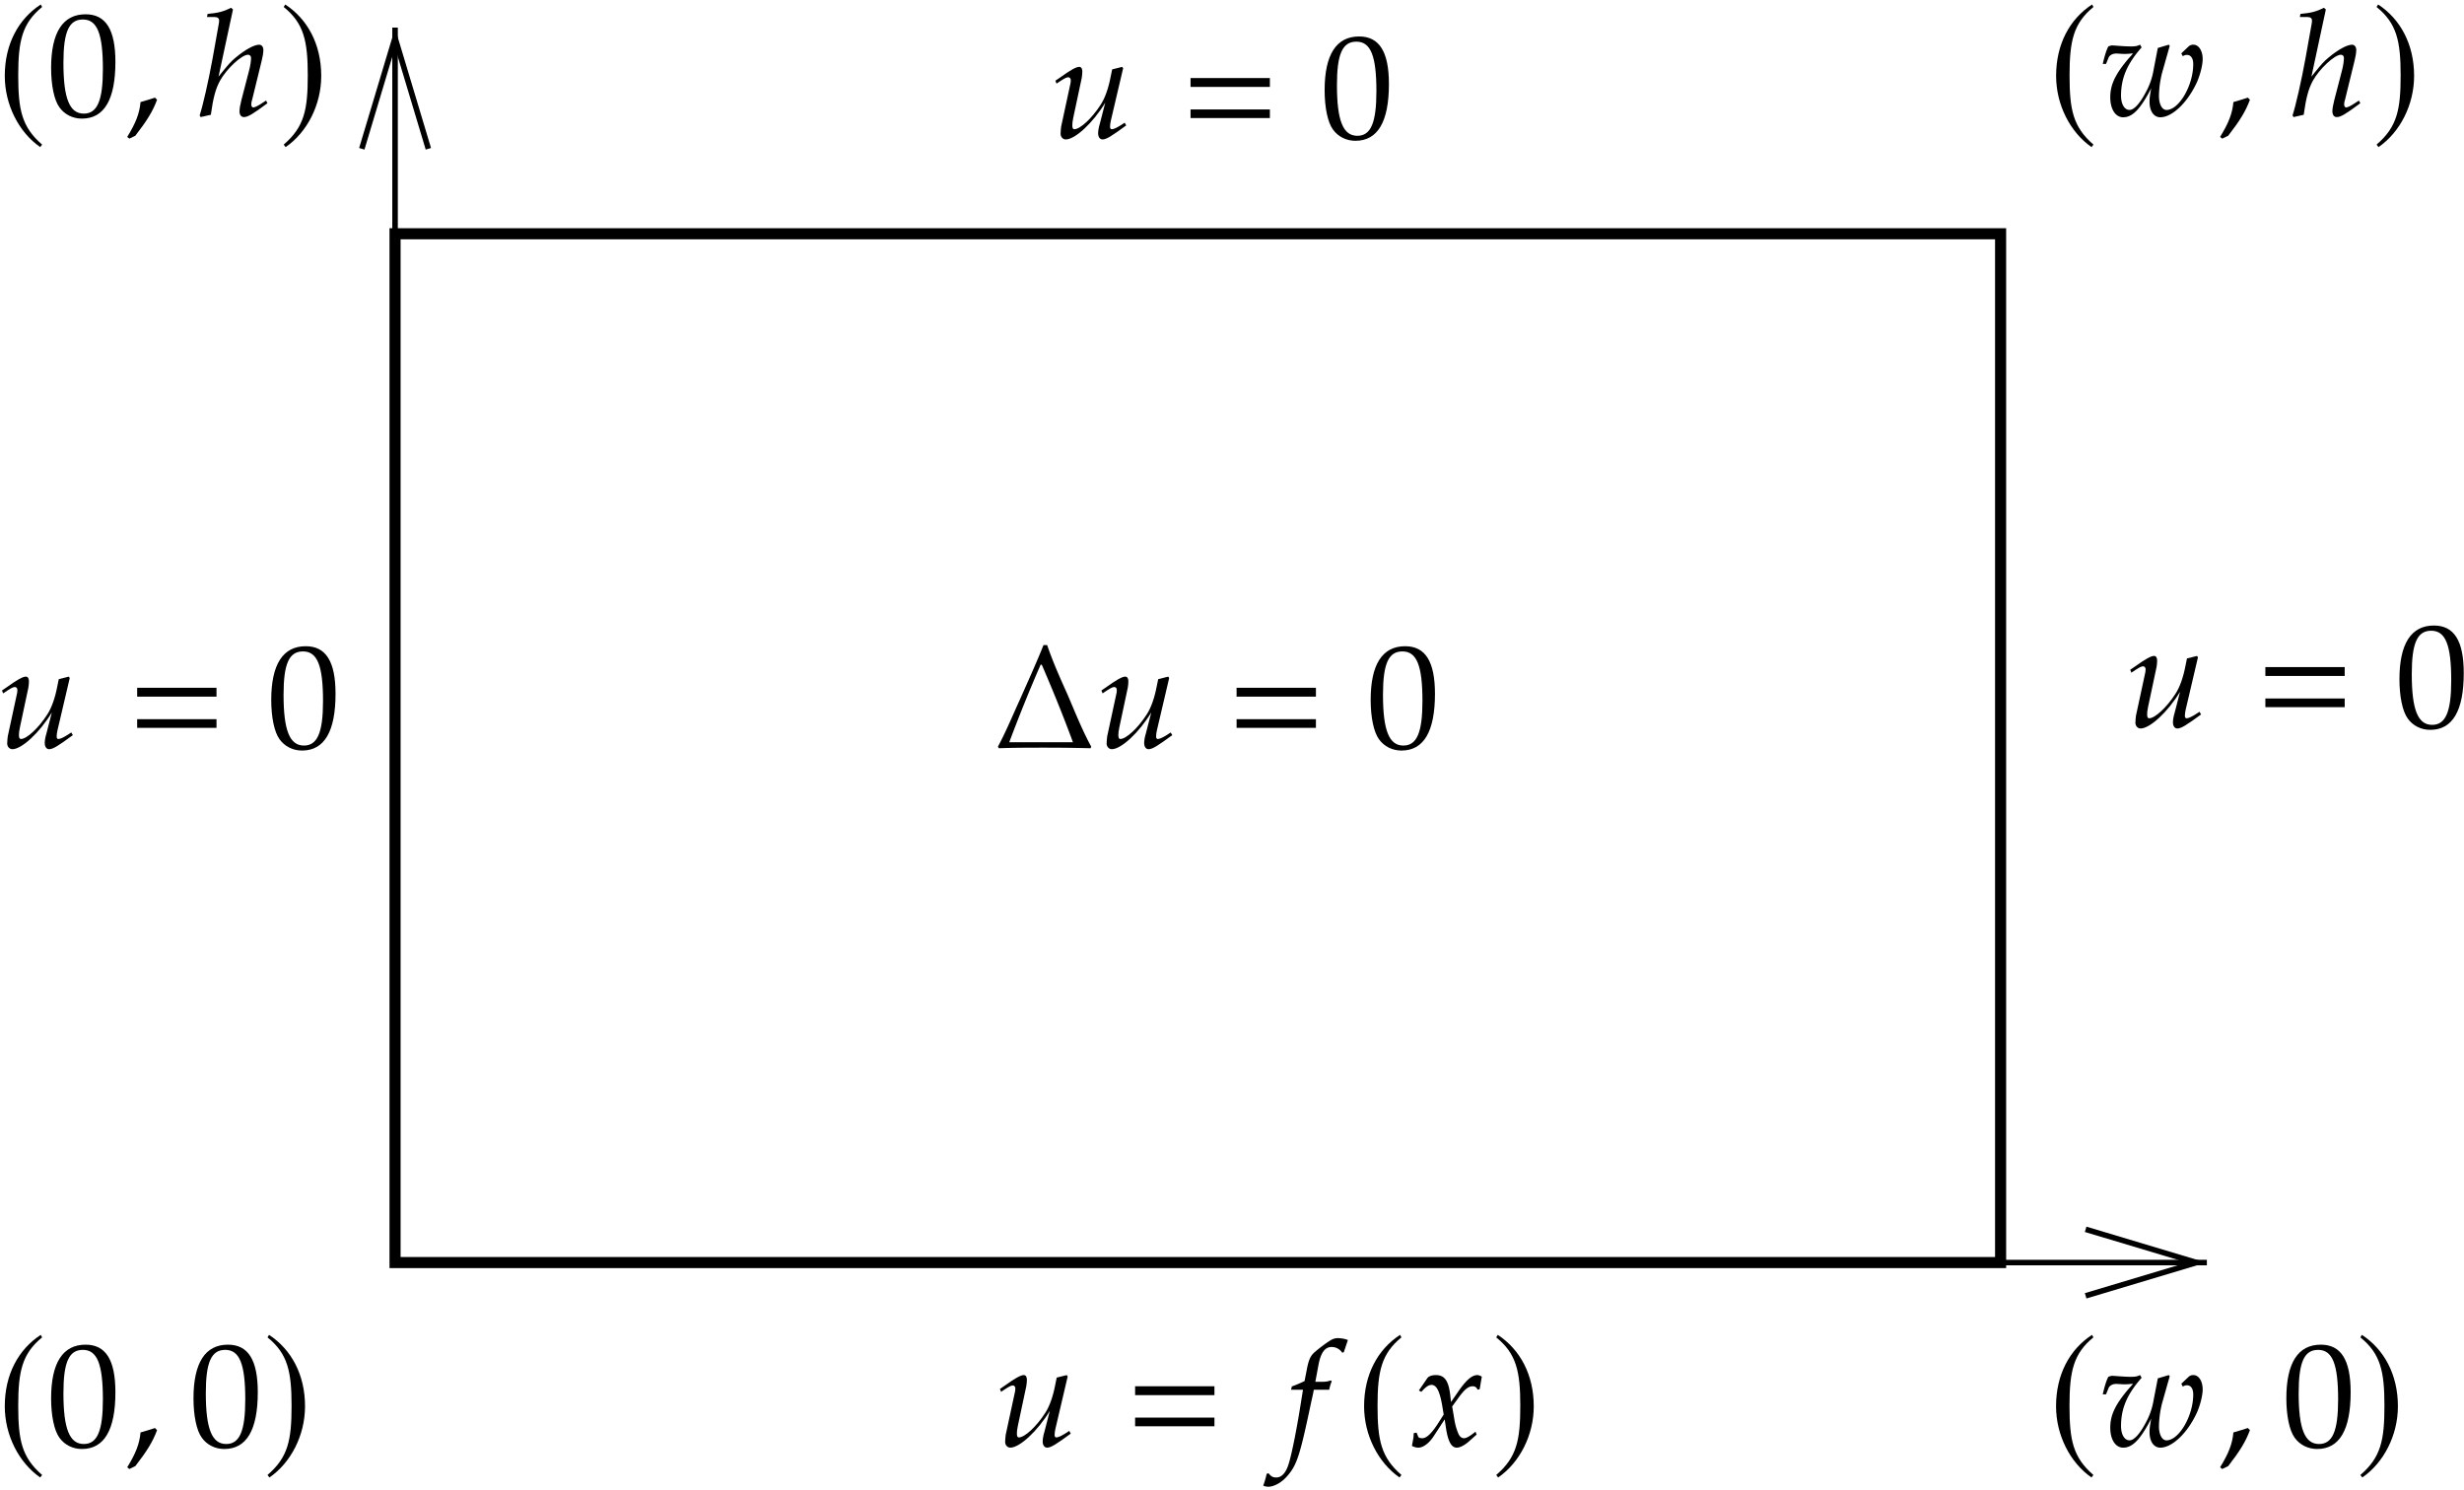 <svg xmlns="http://www.w3.org/2000/svg" xmlns:xlink="http://www.w3.org/1999/xlink" width="200pt" height="121pt" viewBox="0 0 200 121"><defs><symbol overflow="visible" id="e"><path style="stroke:none" d="M3.64-9.031C1.813-7.844.72-5.797.72-3.234c0 2.343 1.14 4.578 2.875 5.78l.156-.202C2.094.906 1.812-.484 1.812-3.281c0-2.781.313-4.219 1.938-5.547zm0 0"/></symbol><symbol overflow="visible" id="h"><path style="stroke:none" d="m.5-9.031-.125.203C2.015-7.5 2.328-6.063 2.328-3.281c0 2.797-.281 4.187-1.953 5.625l.156.203c1.75-1.203 2.89-3.438 2.89-5.781 0-2.563-1.108-4.61-2.921-5.797zm0 0"/></symbol><symbol overflow="visible" id="f"><path style="stroke:none" d="M5.563-4.375c0-2.625-.782-3.86-2.422-3.86-1.844 0-2.797 1.47-2.797 4.36 0 1.406.25 2.61.672 3.188.421.593 1.093.921 1.828.921 1.812 0 2.719-1.546 2.719-4.609zm-1.016.594c0 2.547-.453 3.61-1.547 3.61-1.156 0-1.656-1.22-1.656-4.126 0-2.531.453-3.516 1.578-3.516 1.172 0 1.625 1.172 1.625 4.032zm0 0"/></symbol><symbol overflow="visible" id="g"><path style="stroke:none" d="m2.61-1.297-.172-.172c-.329.11-.532.172-1.172.36C1.187-.203.89.578.187 1.719l.172.14.485-.234c.969-1.25 1.422-2 1.765-2.922zm0 0"/></symbol><symbol overflow="visible" id="i"><path style="stroke:none" d="m5.625-1.016-.11-.218-.312.203c-.344.234-.61.36-.734.36-.078 0-.157-.11-.157-.235 0-.125.016-.219.094-.485l.75-3.062c.078-.297.14-.672.14-.875 0-.266-.14-.438-.343-.438-.406 0-1.14.407-1.89 1.032-.422.343-.61.578-1.172 1.265l-.235.297 1.172-5.453-.156-.14c-.61.312-1.047.421-1.906.5l-.047.25h.578c.281 0 .406.093.406.296 0 .094-.016.203-.031.282l-.5 2.796C.844-2.828.375-.78.125-.03l.078.14.828-.187c.188-1.375.39-2.11.735-2.75.53-.969 1.765-2.125 2.28-2.125.157 0 .25.11.25.266 0 .218-.062.671-.171 1.062l-.61 2.344c-.109.437-.156.703-.156.922 0 .28.125.468.36.468.312 0 .734-.25 1.906-1.125zm0 0"/></symbol><symbol overflow="visible" id="j"><path style="stroke:none" d="M6.125-1.016 6-1.234l-.313.203c-.296.187-.578.328-.734.328-.094 0-.14-.078-.14-.203 0-.156.03-.344.062-.485l1-4.265-.078-.11-.813.204-.125.609c-.171.906-.453 1.719-.812 2.266C3.344-1.595 2.39-.704 1.907-.704c-.11 0-.157-.11-.157-.313 0-.171.016-.312.078-.625l.688-3.234c.03-.188.046-.36.046-.516 0-.234-.093-.375-.25-.375-.25 0-.703.25-1.593.891l-.344.234.094.235.375-.25c.344-.219.469-.266.578-.266.125 0 .203.11.203.234 0 .063-.016.157-.016.22L.844-.923c-.016.125-.047.39-.047.578 0 .266.187.469.422.469.75 0 2.203-1.328 3.203-2.984l-.438 1.703c-.093.297-.14.593-.14.781 0 .297.14.5.36.5.312 0 .75-.281 1.921-1.14zm0 0"/></symbol><symbol overflow="visible" id="l"><path style="stroke:none" d="M4.938-8.61c-.204-.093-.547-.156-.844-.156a1.11 1.11 0 0 0-.407.094c-.296.125-1.265.86-1.546 1.14-.266.266-.407.626-.532 1.298l-.187.953a9.785 9.785 0 0 1-1.031.437l-.063.266h.969l-.11.672C.829-1.578.391.64.125 1.469c-.219.703-.563 1.078-1 1.078-.266 0-.422-.078-.625-.344l-.156.047c-.047.266-.219.844-.282.953a.93.93 0 0 0 .422.094c.485 0 1.141-.375 1.594-.938.735-.859.985-1.671 1.875-5.89.063-.297.156-.656.219-1.047h1.25c.047-.234.125-.5.203-.672l-.047-.078-.094.016c-.28.093-.406.093-1 .093h-.187l.25-1.343c.187-1.032.531-1.485 1.078-1.485.36 0 .672.188.86.469l.124-.047zm0 0"/></symbol><symbol overflow="visible" id="m"><path style="stroke:none" d="m5.36-.938-.094-.234c-.438.36-.735.531-.922.531C4.156-.64 4-.75 3.89-.984a4.761 4.761 0 0 1-.313-1.032l-.203-1.203.422-.578c.547-.781.875-1.062 1.25-1.062.187 0 .328.109.39.28l.172-.046.172-1.016c-.14-.078-.25-.125-.36-.125-.468 0-.952.438-1.687 1.532l-.453.656-.062-.563c-.14-1.187-.469-1.625-1.172-1.625-.313 0-.578.094-.688.25l-.687 1 .203.11c.36-.407.594-.563.828-.563.39 0 .656.485.86 1.657l.124.75-.468.734C1.703-1.031 1.297-.641.953-.641.781-.64.641-.687.625-.75l-.14-.344-.235.047c0 .234-.016.39-.094.766-.031.156-.031.187-.047.265.172.094.375.141.516.141.39 0 .86-.344 1.234-.906l.907-1.39.125.827C3.062-.328 3.328.125 3.75.125c.266 0 .656-.203 1.031-.547zm0 0"/></symbol><symbol overflow="visible" id="n"><path style="stroke:none" d="M8.36-4.594c0-.672-.313-1.172-.75-1.172a.545.545 0 0 0-.391.141l-.594.563.125.234a.55.55 0 0 1 .328-.11c.328 0 .516.282.516.75 0 1.735-1.157 3.72-2.172 3.72-.36 0-.61-.47-.61-1.141a8.2 8.2 0 0 1 .25-1.86l.625-2.203-.078-.094-.89.266-.344 1.781a5.727 5.727 0 0 1-.656 1.86C3.234-.953 2.78-.47 2.422-.47c-.406 0-.688-.469-.688-1.156 0-1.422.485-2.578 1.672-3.922l-.125-.219c-.234.11-.39.141-.719.141-.5 0-.984-.047-1.468-.078-.157-.016-.25.031-.39.078-.173.328-.298.766-.454 1.422h.266l.203-.5c.078-.203.328-.344.61-.344.218 0 .437.031.671.031.25 0 .406-.015.703-.046-.11.156-.234.28-.36.421C1.267-3.375.86-2.516.86-1.5c0 .969.422 1.625 1.047 1.625.766 0 1.39-.656 2.282-2.36-.11.532-.141.829-.141 1.094 0 .766.344 1.266.875 1.266.969 0 2.219-1.203 2.969-2.844.265-.594.468-1.39.468-1.875zm0 0"/></symbol><symbol overflow="visible" id="k"><path style="stroke:none" d="M.781-4.14H7.22v-.72H.78zm0 2.53H7.22v-.702H.78zm0 0"/></symbol><symbol overflow="visible" id="o"><path style="stroke:none" d="M7.906-.078c-.718-1.313-1.297-2.766-1.89-4.156-.594-1.329-1.22-2.704-1.688-4.094h-.297C3.438-6.844 2.766-5.375 2.11-3.891 1.531-2.625.984-1.297.33-.078l.077.125C1.672 0 2.937 0 4.22 0c1.202 0 2.42.016 3.624.047zm-1.484-.36H1.25a129.29 129.29 0 0 1 2.547-6.296h.094c.89 2.062 1.75 4.171 2.53 6.296zm0 0"/></symbol><clipPath id="a"><path d="M162 102h18v1h-18zm0 0"/></clipPath><clipPath id="b"><path d="M-1.23-.465v122h204v-122zm170.52 105.66h10.737v-5.398H169.29l9 2.7zm0 0"/></clipPath><clipPath id="c"><path d="M31 2h2v18h-2zm0 0"/></clipPath><clipPath id="d"><path d="M-1.23-.465v122h204v-122zm36 12.543V1.336h-5.403v10.742l2.7-9zm0 0"/></clipPath></defs><path style="fill:none;stroke-width:9;stroke-linecap:butt;stroke-linejoin:miter;stroke:#000;stroke-opacity:1;stroke-miterlimit:10" d="M332.984 190.41h1303.203v835.194H332.984zm0 0" transform="matrix(.1 0 0 -.1 -1.232 121.537)"/><g clip-path="url(#a)"><g clip-path="url(#b)" clip-rule="evenodd"><path style="fill:none;stroke-width:4.5;stroke-linecap:butt;stroke-linejoin:miter;stroke:#000;stroke-opacity:1;stroke-miterlimit:10" d="M1636.187 190.41h167.422" transform="matrix(.1 0 0 -.1 -1.232 121.537)"/></g></g><path style="fill:none;stroke-width:4.5;stroke-linecap:butt;stroke-linejoin:miter;stroke:#000;stroke-opacity:1;stroke-miterlimit:10" d="m1705.21 163.417 90 26.992-90 26.992" transform="matrix(.1 0 0 -.1 -1.232 121.537)"/><g clip-path="url(#c)"><g clip-path="url(#d)" clip-rule="evenodd"><path style="fill:none;stroke-width:4.5;stroke-linecap:butt;stroke-linejoin:miter;stroke:#000;stroke-opacity:1;stroke-miterlimit:10" d="M332.984 1025.604v167.383" transform="matrix(.1 0 0 -.1 -1.232 121.537)"/></g></g><path style="fill:none;stroke-width:4.5;stroke-linecap:butt;stroke-linejoin:miter;stroke:#000;stroke-opacity:1;stroke-miterlimit:10" d="m360.015 1094.589-27.03 90-26.993-90" transform="matrix(.1 0 0 -.1 -1.232 121.537)"/><use xlink:href="#e" x="-.332" y="117.397" style="fill:#000;fill-opacity:1"/><use xlink:href="#f" x="3.804" y="117.397" style="fill:#000;fill-opacity:1"/><use xlink:href="#g" x="10.14" y="117.397" style="fill:#000;fill-opacity:1"/><use xlink:href="#f" x="15.361" y="117.397" style="fill:#000;fill-opacity:1"/><use xlink:href="#h" x="21.338" y="117.397" style="fill:#000;fill-opacity:1"/><use xlink:href="#e" x="-.332" y="9.395" style="fill:#000;fill-opacity:1"/><use xlink:href="#f" x="3.804" y="9.395" style="fill:#000;fill-opacity:1"/><use xlink:href="#g" x="10.14" y="9.395" style="fill:#000;fill-opacity:1"/><use xlink:href="#i" x="16.082" y="9.395" style="fill:#000;fill-opacity:1"/><use xlink:href="#h" x="22.653" y="9.395" style="fill:#000;fill-opacity:1"/><use xlink:href="#j" x="-.213" y="60.696" style="fill:#000;fill-opacity:1"/><use xlink:href="#k" x="10.353" y="60.696" style="fill:#000;fill-opacity:1"/><use xlink:href="#f" x="21.672" y="60.696" style="fill:#000;fill-opacity:1"/><use xlink:href="#j" x="172.531" y="59.016" style="fill:#000;fill-opacity:1"/><use xlink:href="#k" x="183.097" y="59.016" style="fill:#000;fill-opacity:1"/><use xlink:href="#f" x="194.416" y="59.016" style="fill:#000;fill-opacity:1"/><use xlink:href="#j" x="80.789" y="117.397" style="fill:#000;fill-opacity:1"/><use xlink:href="#k" x="91.355" y="117.397" style="fill:#000;fill-opacity:1"/><use xlink:href="#l" x="104.467" y="117.397" style="fill:#000;fill-opacity:1"/><use xlink:href="#e" x="110.002" y="117.397" style="fill:#000;fill-opacity:1"/><use xlink:href="#m" x="114.497" y="117.397" style="fill:#000;fill-opacity:1"/><use xlink:href="#h" x="121.072" y="117.397" style="fill:#000;fill-opacity:1"/><use xlink:href="#e" x="166.167" y="117.397" style="fill:#000;fill-opacity:1"/><use xlink:href="#n" x="170.428" y="117.397" style="fill:#000;fill-opacity:1"/><use xlink:href="#g" x="180.016" y="117.397" style="fill:#000;fill-opacity:1"/><use xlink:href="#f" x="185.236" y="117.397" style="fill:#000;fill-opacity:1"/><use xlink:href="#h" x="191.214" y="117.397" style="fill:#000;fill-opacity:1"/><use xlink:href="#j" x="85.289" y="11.195" style="fill:#000;fill-opacity:1"/><use xlink:href="#k" x="95.855" y="11.195" style="fill:#000;fill-opacity:1"/><use xlink:href="#f" x="107.174" y="11.195" style="fill:#000;fill-opacity:1"/><use xlink:href="#e" x="166.172" y="9.395" style="fill:#000;fill-opacity:1"/><use xlink:href="#n" x="170.428" y="9.395" style="fill:#000;fill-opacity:1"/><use xlink:href="#g" x="180.016" y="9.395" style="fill:#000;fill-opacity:1"/><use xlink:href="#i" x="185.958" y="9.395" style="fill:#000;fill-opacity:1"/><use xlink:href="#h" x="192.529" y="9.395" style="fill:#000;fill-opacity:1"/><use xlink:href="#o" x="80.669" y="60.696" style="fill:#000;fill-opacity:1"/><use xlink:href="#j" x="89.026" y="60.696" style="fill:#000;fill-opacity:1"/><use xlink:href="#k" x="99.592" y="60.696" style="fill:#000;fill-opacity:1"/><use xlink:href="#f" x="110.911" y="60.696" style="fill:#000;fill-opacity:1"/></svg>